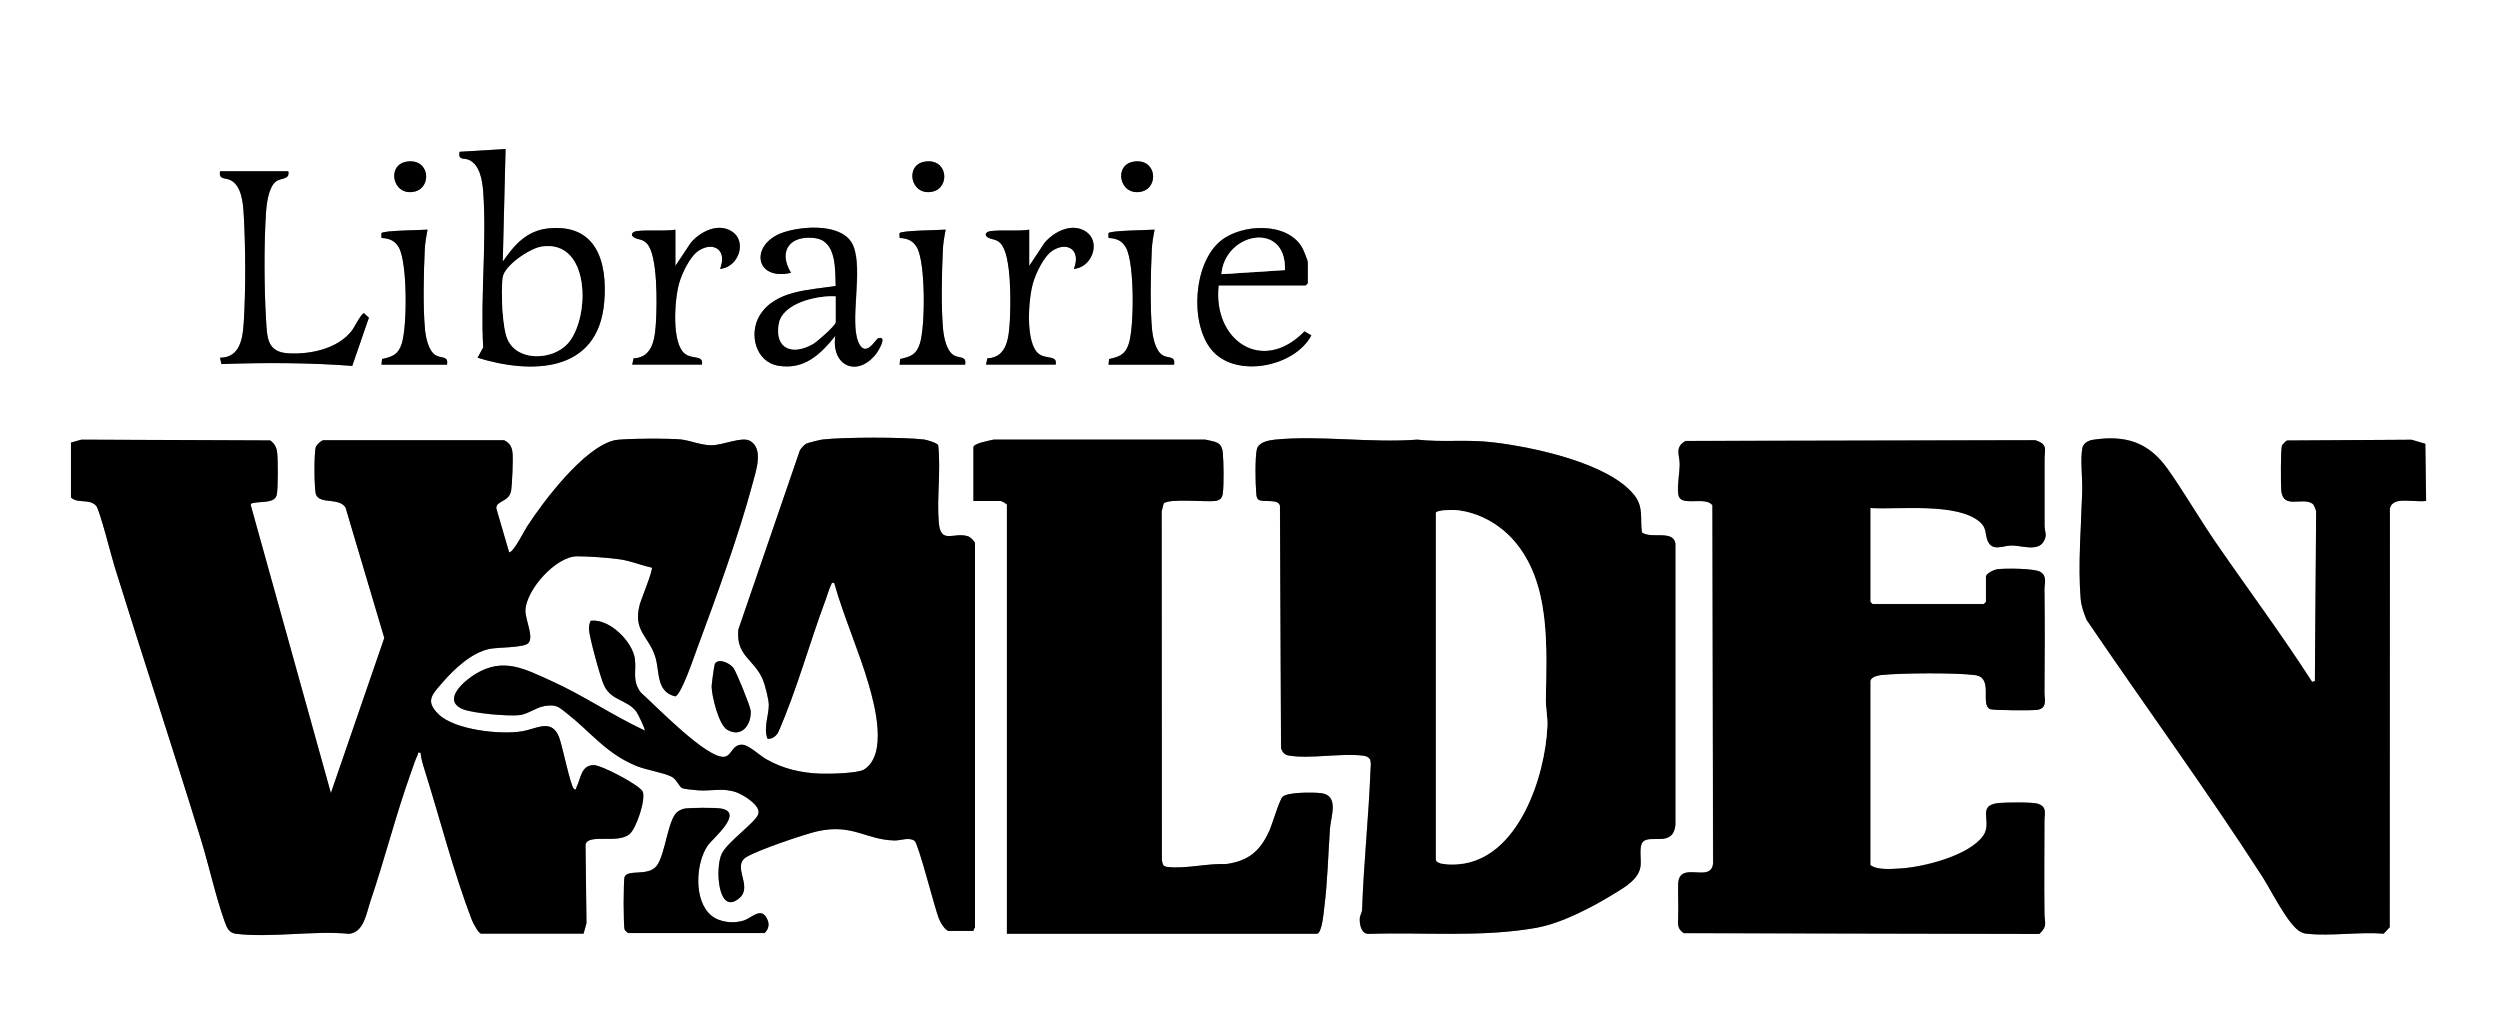 <?xml version="1.0" encoding="UTF-8"?> <svg xmlns="http://www.w3.org/2000/svg" id="Calque_2" data-name="Calque 2" viewBox="0 0 258.34 104.4"><rect x="0" y="0" width="258.34" height="104.4" fill="#808080" stroke="none"/><defs><style> .cls-1 { fill: #fff; } </style></defs><g id="Calque_1-2" data-name="Calque 1"><g><path class="cls-1" d="M258.34,0v104.4H0V0h258.34ZM52.24,15.39l-4.75.29c-.14.92.44.6.97.83,1.14.51,1.39,2.14,1.48,3.27.39,5.2-.29,10.86,0,16.11l-.58,1.07c5.6,1.74,12.44,1.56,13.08-5.7.37-4.18-.79-8.18-5.79-7.66-2.23.23-3.5,1.71-4.69,3.43l.29-11.65ZM41.99,16.71c-2.06.35-1.43,3.55.8,3.1,1.9-.39,1.64-3.52-.8-3.1ZM95.53,16.71c-2.06.35-1.43,3.55.8,3.1,1.9-.39,1.64-3.52-.8-3.1ZM117.11,16.71c-2.06.35-1.43,3.55.8,3.1,1.9-.39,1.64-3.52-.8-3.1ZM29.79,17.69h-7.05c-.15.88.5.65,1.04.9,1.21.56,1.34,2.43,1.41,3.62.19,3.24.2,7.86,0,11.09-.11,1.66-.37,3.64-2.45,3.66l.14.65c4.47-.15,9.03-.15,13.52.19l1.72-4.98-.51-.46c-.26-.02-1.01,1.5-1.28,1.84-1.48,1.84-4.19,2.42-6.46,2.31s-2.27-1.59-2.38-3.51c-.19-3.19-.22-7.9,0-11.08.06-.9.27-2.58,1.01-3.16.57-.45,1.47-.17,1.29-1.08ZM69.8,27.47v-3.74c-1.25.18-2.76,0-3.96.14-.5.06-.77.42-.25.69.42.22.82.12,1.27.6,1.13,1.2,1.03,6.3.94,7.99s-.25,3.8-2.32,3.87l-.14.65h7.2c.19-.99-.96-.53-1.72-1.09-1.47-1.08-1.1-5.75-.62-7.36.3-1.01,1.11-2.74,2-3.32,1.48-.97,2.9-.14,2.28,1.7-.06.18-.14.2.15.15,1.77-.33,2.57-2.87.98-3.86-1.43-.89-3.25.05-4.22,1.19l-1.58,2.38ZM86.35,34.66c-.49,3.17,2.29,4.41,4.24,1.86.19-.25,1.18-1.88.17-1.56-.24.08-1.29,2.11-2.03.42-.95-2.17.49-7.43-.53-9.96-.97-2.4-5.22-2.09-7.24-1.4-3.49,1.19-2.98,5.05.8,4.17-1.39-2.28-.06-3.94,2.51-3.58,2.22.31,2.04,3.26,2.11,4.94-2.68.44-6.28.43-7.87,3.08-1.12,1.86-.42,4.77,1.93,5.16,2.72.46,4.39-1.2,5.94-3.13ZM106.36,27.47v-3.74c-1.25.18-2.76,0-3.96.14-.5.06-.77.42-.25.69.42.22.82.12,1.27.6,1.13,1.2,1.03,6.3.94,7.99s-.25,3.8-2.32,3.87l-.14.65h7.2c.19-.99-.96-.53-1.72-1.09-1.47-1.08-1.1-5.75-.62-7.36.3-1.01,1.11-2.74,2-3.32,1.48-.97,2.9-.14,2.28,1.7-.06.18-.14.2.15.15,1.77-.33,2.57-2.87.98-3.86-1.43-.89-3.25.05-4.22,1.19l-1.58,2.38ZM125.93,29.48h8.99l.22-.22v-2.16c0-.22-.45-1.3-.6-1.56-1.54-2.64-6.22-2.43-8.39-.67-2.83,2.3-3.23,8.53-.94,11.28,2.48,2.97,8.57,1.76,10.3-1.51l-.71-.41c-4.36,4.47-9.51.94-8.87-4.77ZM44.18,23.73c-.62.05-4.68.08-4.76.37-.03.12.02.34.01.49.81.04,1.4.28,1.8,1.01.88,1.62.86,8.15.28,9.93-.36,1.12-.95,1.33-2.03,1.57l-.06.58h6.77c.16-.91-.58-.63-1.14-.95-.79-.44-1.07-1.9-1.14-2.74-.21-2.34-.13-5.8-.02-8.18.03-.63.17-1.46.29-2.08ZM97.72,23.73c-.62.05-4.68.08-4.76.37-.03.12.02.34.01.49.81.04,1.4.28,1.8,1.01.88,1.62.86,8.15.28,9.93-.36,1.12-.95,1.33-2.03,1.57l-.06.58h6.77c.16-.91-.58-.63-1.14-.95-.79-.44-1.07-1.9-1.14-2.74-.21-2.34-.13-5.8-.02-8.18.03-.63.17-1.46.29-2.08ZM119.31,23.73c-.62.05-4.68.08-4.76.37-.03.12.02.34.01.49.81.04,1.4.28,1.8,1.01.88,1.62.86,8.15.28,9.93-.36,1.12-.95,1.33-2.03,1.57l-.06.58h6.77c.16-.91-.58-.63-1.14-.95-.79-.44-1.07-1.9-1.14-2.74-.21-2.34-.13-5.8-.02-8.18.03-.63.17-1.46.29-2.08ZM7.34,45.73v5.68c.69.68,1.88.08,2.6.86.36.4,1.6,5.3,1.91,6.29,2.92,9.41,6.02,18.77,8.92,28.19.84,2.73,1.51,5.85,2.45,8.48.23.63.43,1.18,1.18,1.27,3.57.43,8.01-.35,11.67,0,1.55-.14,1.8-2.13,2.22-3.39,1.48-4.35,2.62-8.92,4.17-13.23.2-.56.46-1.38.71-1.88.08-.15-.08-.27.3-.21.04.58.22,1.15.39,1.69,1.58,5.02,3.05,10.81,4.93,15.64.11.28.67,1.36.94,1.36h10.58l.3-1.08-.1-8.13c.31-1.16,3.3-.03,4.55-1.07.7-.58,1.7-3.59,1.36-4.39-.28-.65-4.26-2.74-5.04-2.74-1.34,0-1.34,1.37-1.78,2.24-.06.11-.04.44-.3.2-.36-.34-1.19-4.47-1.52-5.32-.77-1.96-2.29-.88-3.78-.62-2.23.39-7-.13-8.67-1.75-1.39-1.36-.69-2.01.36-3.24,1.22-1.42,3.07-3.18,4.96-3.53.86-.16,3.38-.12,3.91-.55.68-.57-.3-2.49-.26-3.43.08-2.12,3.14-5.58,5.36-5.58,1.15,0,3.29.15,4.44.32s2.16.61,3.26.85c.18.19-1.12,3.33-1.25,3.85-.71,2.72.91,3.19,1.61,5.36.48,1.52.06,3.65,2.09,4.1.65-.34,1.84-3.89,2.16-4.75,2-5.41,4.35-11.81,5.83-17.33.32-1.2,1.13-3.52-.28-4.32-.86-.49-2.83.47-4.04.45-1.05-.02-2.09-.46-3.01-.59-.98-.14-6.14-.13-6.99.08-3.12.75-7.27,6.24-8.98,8.86-.29.45-1.41,2.71-1.88,2.72l-1.33-4.56c-.03-.81,1.35-.62,1.54-1.85.09-.61.2-3.23.14-3.86s-.26-1.01-.86-1.31h-18.71c-.25.06-.65.44-.75.68-.2.49-.19,4.45.02,4.94.44,1.01,2.34.26,3.04,1.31l4.01,13.49-5.52,16.03-8.27-29.71v-.19c.74-.33,2.38.06,2.66-.86.17-.55.14-3.7.06-4.39-.07-.57-.26-.95-.72-1.29l-19.51-.08-1.07.3ZM100.6,96.2c-.05-.14.14-.31.14-.36v-39.69c0-.19-.49-.66-.71-.73-1.51-.47-2.84.9-3.03-1.43-.22-2.57.23-5.41-.06-7.99-.11-.22-1.14-.54-1.44-.58-2.15-.26-8.35-.25-10.52,0-.24.03-1.41.32-1.61.4-.24.1-.59.48-.72.72l-6.36,18.52c-.26,2.76,1.66,3.04,2.55,5.21.21.51.6,2.03.6,2.56.01,1.11-.58,2.39-.13,3.51.45.05.82-.25,1.06-.58,1.98-4.46,3.26-9.28,4.97-13.87.15-.41.36-1.14.54-1.47.09-.17,0-.24.32-.18.99,3.52,2.54,6.97,3.56,10.47.66,2.28,1.95,7.24-.46,8.8-.62.4-3.59.47-4.47.44-2.04-.08-3.92-.49-5.68-1.51-.66-.38-1.76-1.43-2.41-1.48-1.06-.09-1.11,1.12-1.87,1.24-1.8.28-7.24-5.39-8.68-6.66-.9-1.24-.42-2.13-.59-3.44-.24-1.79-2.65-4.21-4.57-3.95-.13.28-.19.59-.17.91.06.84,1.19,5,1.56,5.78.78,1.62,2.38,1.42,3.34,2.71.18.24.96,1.85.86,1.94-3.33-1.54-6.38-3.65-9.73-5.16-2.72-1.22-4.87-2.41-7.72-.71-1.11.66-3.56,2.68-1.4,3.64,1.01.45,4.85.79,5.96.63.83-.11,1.68-.79,2.52-.93,1.24-.21,1.49.1,2.38.8,2.49,1.97,4.02,4.11,7.13,5.39,1.08.44,2.72.66,3.63,1.11.53.26.78,1.04,1.11,1.19.2.09,1.33.2,1.65.22,1.43.09,2.57-.29,3.96.21.68.25,2.52,1.36,2.25,2.23s-3.2,2.87-3.79,4.13c-.71,1.51-.37,6.46,1.83,4.56,1.41-1.22-.8-3.24.68-4.21,1.05-.69,6.03-2.39,7.38-2.69,3.64-.82,5.01.9,8,.95.6,0,1.48-.37,2.04.04.41.3,2.07,6.92,2.52,8.05.14.35.65,1.26,1.05,1.26h2.52ZM104.05,96.49h32.02c.54,0,.71-2.19.77-2.68.35-2.71.41-5.45.59-8.18.09-1.27.98-3.44-.93-3.67-.77-.09-3.43-.12-3.95.37-.35.33-1.09,2.91-1.42,3.61-.96,2.05-2.13,3.02-4.42,3.35-1.88-.1-4.23.52-6.05.3-.5-.06-.49-.23-.6-.69l-.02-36.04.2-.81c.42-.58,4.39-.16,5.33-.28.48-.06.73-.31.79-.79.12-.91.08-3.23,0-4.18-.11-1.18-.8-1.13-1.8-1.37h-21.89c-.39.1-2.08.37-2.08.8v5.54h2.81c.11,0,.53.25.65.36v44.36ZM129.99,51.59c.41.41,2.11-.13,2.27.68l.11,25.06c.17.43.36.67.83.75,2.23.35,5.31-.26,7.62,0,1.04.12.82.77.79,1.66-.19,4.76-.7,9.5-.86,14.24-.01.34-.22.61-.24.88-.04.59.12,1.64.88,1.64,5.68-.18,11.78.39,17.38-.63,2.68-.48,5.95-2.23,8.27-3.67.97-.6,2.21-1.35,2.46-2.57.15-.73-.19-2.11.25-2.62.73-.85,3.16.62,3.38-1.8v-29.05c-.25-1.44-2.51-.44-3.47-1.14-.2-1.36.2-2.59-.77-3.83-2.62-3.35-10.51-4.99-14.53-5.47-2.89-.35-5.16.02-7.92-.29-4.7.37-10.08-.46-14.7,0-.71.07-1.7.26-1.87,1.01-.19.8-.14,3.49-.07,4.4.02.26.02.53.18.75ZM193.28,52.49c2.95.17,8.95-.6,11.3,1.44.72.62.51,1.2.8,1.93.47,1.18,1.58.5,2.5.5,1,0,2.68.66,3.3-.43.39-.69.08-.97.08-1.64,0-2.31,0-4.61,0-6.91,0-.98.36-1.48-.96-1.9l-36.13.08c-1.16.63-.61,1.48-.61,2.4,0,.85-.35,2.75-.07,3.38.42.95,2.77-.05,3.45.86l.07,37.03c-.23,2.11-3.55-.41-3.61,2.15-.03,1.14.05,2.21,0,3.45-.03.72-.07,1.15.58,1.59l36.74.08c.88-.81.54-1.15.53-2.08-.04-3.21,0-6.43,0-9.65,0-.65.32-1.41-.71-1.73-.55-.17-3.28-.13-3.97-.07-2.44.23-.62,1.94-1.65,3.39-1.47,2.06-6.15,3.23-8.57,3.38-.91.05-2.39.19-3.09-.36v-18.98c0-.42.74-.61,1.08-.65,2.03-.21,7.81-.26,9.77.01s.46,3.04,1.53,3.51c.31.14,4.29.15,4.83.08,1.11-.14.77-1.1.78-1.8.03-3.55.04-7.11,0-10.66,0-.61.29-1.3-.37-1.77-.57-.41-3.64-.4-4.45-.31-.36.04-1.22.43-1.22.79v2.59l-.22.22h-11.51l-.22-.22v-9.71ZM247.9,51.77c.84-.12,1.93.09,2.81,0l-.08-5.91-1.42-.42-12.88.08c-.09.04-.47.42-.5.5-.16.39-.14,4.04-.08,4.68.18,1.97,2.18.62,3.22,1.35.16.11.35.61.38.81l-.13,17.53-.29.07c-3.15-4.91-6.66-9.61-9.97-14.42-1.7-2.48-3.22-5.12-4.95-7.57-1.96-2.77-4.34-3.55-7.75-3.02-.44.07-.96.36-1.06.81-.24,1.06,0,3.22-.02,4.43-.1,3.5-.46,7.76-.16,11.22.06.75.33,1.45.6,2.13,6.02,8.87,12.37,17.55,18.18,26.56.87,1.35,2.69,5.07,3.95,5.69.29.14.33.17.66.2,2.47.26,5.4-.21,7.92-.01l.62-.67.02-42.97c-.09-.62.38-.99.94-1.07ZM73.86,68.62c-.06.1-.33,2.09-.33,2.33.02.98.72,3.93,1.6,4.45,1.51.91,2.55-.57,2.43-1.98-.04-.48-1.48-4.03-1.79-4.41-.38-.49-1.55-1.06-1.92-.39ZM70.63,83.58c-.19.04-.52.21-.67.34-.95.81-1.2,4.37-2.09,5.53s-2.93.34-3.32,1.14c-.13.28-.13,5.15,0,5.46.06.14.24.26.36.36h14.1c.53-.51.52-1.11.12-1.7-.6-.89-1.5.16-2.28.41-1.06.34-2.5.19-3.36-.53-1.83-1.53-1.61-5.39-.36-7.22.5-.73,3.84-3.43,1.34-3.83-.64-.1-3.23-.1-3.84.03Z"></path><path d="M7.34,45.73l1.07-.3,19.51.08c.46.34.66.72.72,1.29.08.69.1,3.84-.06,4.39-.28.92-1.92.54-2.66.86v.19s8.27,29.71,8.27,29.71l5.52-16.03-4.01-13.49c-.71-1.05-2.6-.3-3.04-1.31-.21-.49-.22-4.45-.02-4.94.1-.24.5-.62.75-.69h18.71c.59.31.79.67.86,1.32s-.04,3.24-.14,3.86c-.19,1.23-1.57,1.04-1.54,1.85l1.33,4.56c.47-.01,1.59-2.28,1.88-2.72,1.71-2.62,5.86-8.11,8.98-8.86.85-.21,6.02-.21,6.99-.08.92.13,1.96.57,3.01.59,1.21.02,3.18-.94,4.04-.45,1.41.8.6,3.12.28,4.32-1.47,5.52-3.83,11.93-5.83,17.33-.32.86-1.51,4.41-2.16,4.75-2.03-.45-1.61-2.59-2.09-4.1-.69-2.17-2.31-2.64-1.61-5.36.13-.52,1.43-3.66,1.25-3.85-1.1-.23-2.13-.68-3.26-.85s-3.29-.32-4.44-.32c-2.22,0-5.28,3.46-5.36,5.58-.04.94.95,2.86.26,3.43-.52.44-3.04.39-3.91.55-1.88.35-3.74,2.11-4.96,3.53-1.06,1.23-1.76,1.88-.36,3.24,1.67,1.63,6.44,2.14,8.67,1.75,1.49-.26,3.02-1.34,3.78.62.33.84,1.16,4.98,1.52,5.32.25.24.24-.09.3-.2.44-.87.45-2.24,1.78-2.24.78,0,4.76,2.08,5.04,2.74.34.8-.66,3.8-1.36,4.39-1.25,1.04-4.24-.09-4.55,1.07l.1,8.13-.3,1.08h-10.58c-.27,0-.83-1.08-.94-1.36-1.87-4.83-3.35-10.62-4.93-15.64-.17-.55-.35-1.12-.39-1.69-.38-.07-.22.05-.3.21-.25.5-.51,1.32-.71,1.88-1.55,4.31-2.69,8.88-4.17,13.23-.43,1.25-.67,3.24-2.22,3.39-3.67-.35-8.1.43-11.67,0-.75-.09-.95-.64-1.18-1.27-.94-2.63-1.61-5.75-2.45-8.48-2.9-9.42-6-18.78-8.92-28.19-.31-.99-1.54-5.89-1.91-6.29-.71-.78-1.9-.18-2.6-.86v-5.68Z"></path><path d="M129.99,51.59c-.16-.22-.16-.49-.18-.75-.08-.91-.12-3.6.07-4.4.18-.74,1.17-.93,1.87-1.01,4.62-.46,9.99.37,14.7,0,2.76.31,5.02-.06,7.92.29,4.02.48,11.91,2.12,14.53,5.47.97,1.24.57,2.47.77,3.83.96.71,3.22-.3,3.46,1.14v29.05c-.21,2.42-2.64.94-3.37,1.8-.44.52-.11,1.9-.25,2.62-.25,1.23-1.49,1.97-2.46,2.57-2.32,1.44-5.59,3.19-8.27,3.67-5.6,1.01-11.7.44-17.38.63-.77,0-.92-1.06-.88-1.64.02-.27.23-.54.24-.88.16-4.74.67-9.47.86-14.24.03-.88.25-1.53-.79-1.66-2.32-.27-5.39.35-7.62,0-.48-.08-.66-.32-.83-.75l-.11-25.06c-.16-.81-1.86-.27-2.27-.68ZM148.38,52.99v35.81c0,.63,1.94.54,2.37.5,6.15-.54,8.94-9.09,9.15-14.3.04-.91-.17-1.78-.16-2.59.06-5.48.55-12.22-3.37-16.62-1.51-1.69-3.67-2.88-5.95-3.08-.3-.03-1.97,0-2.04.28Z"></path><path d="M193.28,52.49v9.71l.22.22h11.51l.22-.22v-2.59c0-.37.86-.75,1.22-.79.81-.09,3.87-.1,4.45.31.66.47.36,1.17.37,1.77.04,3.55.03,7.11,0,10.66,0,.7.33,1.65-.78,1.8-.54.07-4.52.05-4.83-.08-1.07-.47.37-3.24-1.53-3.51s-7.75-.23-9.77-.01c-.34.04-1.08.23-1.08.65v18.98c.7.55,2.19.41,3.09.36,2.42-.14,7.09-1.31,8.57-3.38,1.03-1.45-.79-3.16,1.65-3.39.69-.06,3.42-.1,3.97.07,1.03.31.7,1.08.71,1.73,0,3.21-.04,6.43,0,9.65.01.93.35,1.27-.53,2.08l-36.74-.08c-.65-.43-.61-.87-.58-1.59.05-1.23-.03-2.3,0-3.45.06-2.56,3.38-.04,3.61-2.15l-.07-37.03c-.68-.92-3.03.08-3.45-.86-.28-.63.08-2.53.07-3.38,0-.93-.55-1.77.61-2.4l36.13-.08c1.33.43.96.93.96,1.9,0,2.31,0,4.61,0,6.91,0,.67.31.95-.08,1.64-.62,1.09-2.3.43-3.3.43-.93,0-2.03.67-2.5-.5-.29-.73-.08-1.31-.8-1.93-2.35-2.03-8.35-1.26-11.3-1.44Z"></path><path d="M247.9,51.77c-.56.08-1.03.45-.94,1.07l-.02,42.97-.62.67c-2.52-.2-5.45.27-7.92.01-.33-.04-.38-.06-.66-.2-1.26-.62-3.08-4.35-3.95-5.69-5.81-9.01-12.16-17.69-18.18-26.56-.27-.69-.53-1.39-.6-2.13-.3-3.46.06-7.72.16-11.22.03-1.22-.21-3.38.02-4.43.1-.45.62-.75,1.06-.81,3.41-.52,5.79.25,7.75,3.02,1.73,2.45,3.25,5.09,4.95,7.57,3.31,4.81,6.81,9.51,9.97,14.42l.29-.07.13-17.53c-.03-.2-.22-.7-.38-.81-1.03-.73-3.04.62-3.22-1.35-.06-.64-.08-4.29.08-4.68.04-.09.42-.47.5-.5l12.88-.08,1.42.42.08,5.91c-.87.09-1.97-.12-2.81,0Z"></path><path d="M104.05,96.49v-44.36c-.12-.11-.54-.36-.65-.36h-2.81v-5.54c0-.43,1.69-.7,2.08-.8h21.89c1,.24,1.69.19,1.8,1.37.09.95.12,3.27,0,4.18-.06.49-.31.73-.79.79-.94.12-4.91-.3-5.33.28l-.2.81.02,36.04c.11.47.1.63.6.69,1.82.22,4.17-.39,6.05-.3,2.29-.33,3.46-1.3,4.42-3.35.33-.7,1.07-3.28,1.42-3.61.52-.49,3.18-.46,3.95-.37,1.92.23,1.02,2.4.93,3.67-.19,2.73-.25,5.46-.59,8.18-.06.48-.24,2.68-.77,2.68h-32.02Z"></path><path d="M100.6,96.2h-2.52c-.4,0-.91-.91-1.05-1.26-.45-1.13-2.11-7.75-2.52-8.05-.55-.41-1.43-.03-2.04-.04-2.99-.05-4.36-1.77-8-.95-1.35.3-6.33,2-7.38,2.69-1.47.97.74,2.99-.68,4.21-2.2,1.9-2.54-3.05-1.83-4.56.59-1.26,3.51-3.24,3.79-4.13s-1.57-1.98-2.25-2.23c-1.39-.5-2.53-.12-3.96-.21-.31-.02-1.45-.14-1.65-.22-.33-.15-.59-.93-1.11-1.19-.92-.46-2.55-.67-3.63-1.11-3.11-1.27-4.64-3.42-7.13-5.39-.88-.7-1.14-1.01-2.38-.8-.85.14-1.7.82-2.52.93-1.12.15-4.95-.18-5.96-.63-2.16-.96.29-2.98,1.4-3.64,2.85-1.7,5.01-.51,7.72.71,3.36,1.5,6.41,3.61,9.73,5.16.09-.09-.69-1.7-.86-1.94-.96-1.28-2.56-1.09-3.34-2.71-.38-.79-1.51-4.94-1.56-5.78-.02-.32.04-.63.17-.91,1.93-.26,4.34,2.15,4.57,3.95.17,1.31-.31,2.19.59,3.44,1.44,1.27,6.88,6.94,8.68,6.66.75-.12.8-1.33,1.87-1.24.65.05,1.75,1.1,2.41,1.48,1.77,1.02,3.64,1.44,5.68,1.51.88.03,3.85-.03,4.47-.44,2.41-1.56,1.13-6.53.46-8.8-1.02-3.5-2.57-6.95-3.56-10.47-.33-.06-.23.02-.32.18-.18.33-.39,1.06-.54,1.47-1.72,4.59-3,9.41-4.97,13.87-.24.34-.61.63-1.06.58-.45-1.12.14-2.4.13-3.51,0-.53-.39-2.05-.6-2.56-.9-2.17-2.81-2.45-2.55-5.21l6.36-18.52c.13-.23.48-.62.72-.72.2-.08,1.37-.37,1.61-.4,2.16-.25,8.36-.26,10.52,0,.29.04,1.33.36,1.44.58.29,2.58-.15,5.42.06,7.99.2,2.32,1.53.95,3.03,1.43.22.07.71.54.71.73v39.69s-.19.22-.14.36Z"></path><path d="M52.24,15.39l-.29,11.65c1.19-1.72,2.47-3.2,4.69-3.43,5-.53,6.16,3.48,5.79,7.66-.64,7.26-7.47,7.43-13.08,5.7l.58-1.07c-.3-5.25.38-10.91,0-16.11-.09-1.13-.33-2.76-1.48-3.27-.53-.23-1.11.09-.97-.83l4.75-.29ZM55.95,25.49c-1.2.19-3.83,1.95-4,3.19-.19,1.38-.06,5.16.51,6.41,1.05,2.32,4.64,2.13,6.19.43,2.35-2.56,2.42-10.84-2.7-10.03Z"></path><path d="M70.63,83.58c.61-.12,3.21-.13,3.84-.03,2.5.39-.83,3.09-1.34,3.83-1.25,1.83-1.47,5.69.36,7.22.86.72,2.3.87,3.36.53.78-.25,1.68-1.3,2.28-.41.4.59.4,1.19-.12,1.7h-14.1c-.12-.1-.3-.22-.36-.36-.14-.31-.14-5.18,0-5.46.38-.8,2.45,0,3.32-1.14s1.14-4.72,2.09-5.53c.15-.13.48-.3.67-.34Z"></path><path d="M86.35,34.66c-1.55,1.93-3.22,3.59-5.94,3.13-2.35-.4-3.04-3.3-1.93-5.16,1.59-2.65,5.19-2.65,7.87-3.08-.06-1.68.12-4.63-2.11-4.94-2.57-.36-3.9,1.3-2.51,3.58-3.78.88-4.28-2.99-.8-4.17,2.03-.69,6.27-.99,7.24,1.4,1.03,2.53-.41,7.79.53,9.96.74,1.69,1.79-.34,2.03-.42,1.02-.32.02,1.31-.17,1.56-1.95,2.55-4.73,1.31-4.24-1.86ZM86.35,30.63c-1.84-.12-5.5.67-5.87,2.84-.45,2.64,1.46,3.26,3.52,2.08.41-.23,2.35-1.9,2.35-2.26v-2.66Z"></path><path d="M29.79,17.69c.18.92-.72.64-1.29,1.08-.74.58-.95,2.26-1.01,3.16-.22,3.18-.2,7.88,0,11.08.11,1.93.11,3.41,2.38,3.51s4.99-.47,6.46-2.31c.27-.34,1.02-1.86,1.28-1.84l.51.46-1.72,4.98c-4.49-.34-9.05-.34-13.52-.19l-.14-.65c2.08-.02,2.35-2,2.45-3.66.21-3.23.19-7.85,0-11.09-.07-1.19-.2-3.06-1.41-3.62-.55-.25-1.19-.02-1.04-.9h7.05Z"></path><path d="M125.93,29.48c-.64,5.71,4.52,9.24,8.87,4.77l.71.41c-1.72,3.27-7.82,4.48-10.3,1.51-2.29-2.75-1.9-8.98.94-11.28,2.17-1.77,6.85-1.97,8.39.67.15.26.6,1.34.6,1.56v2.16l-.22.22h-8.99ZM126.22,28.33l6.56-.42c.17-5.13-6.21-3.89-6.56.42Z"></path><path d="M69.8,27.47l1.58-2.38c.97-1.15,2.79-2.08,4.22-1.19,1.59.99.79,3.53-.98,3.86-.29.05-.21.03-.15-.15.63-1.84-.8-2.67-2.28-1.7-.89.58-1.71,2.31-2,3.32-.48,1.61-.85,6.28.62,7.36.76.56,1.91.09,1.72,1.09h-7.2s.14-.65.14-.65c2.07-.07,2.22-2.25,2.32-3.87s.2-6.79-.94-7.99c-.45-.48-.85-.38-1.27-.6-.52-.27-.26-.63.25-.69,1.2-.14,2.72.04,3.96-.14v3.74Z"></path><path d="M106.36,27.47l1.58-2.38c.97-1.15,2.79-2.08,4.22-1.19,1.59.99.79,3.53-.98,3.86-.29.05-.21.03-.15-.15.63-1.84-.8-2.67-2.28-1.7-.89.58-1.71,2.31-2,3.32-.48,1.61-.85,6.28.62,7.36.76.56,1.91.09,1.72,1.09h-7.2s.14-.65.14-.65c2.07-.07,2.22-2.25,2.32-3.87s.2-6.79-.94-7.99c-.45-.48-.85-.38-1.27-.6-.52-.27-.26-.63.25-.69,1.2-.14,2.72.04,3.96-.14v3.74Z"></path><path d="M44.18,23.73c-.13.62-.27,1.45-.29,2.08-.11,2.39-.19,5.85.02,8.18.08.84.35,2.3,1.14,2.74.56.31,1.31.03,1.14.95h-6.77s.06-.58.06-.58c1.08-.24,1.66-.45,2.03-1.57.58-1.78.6-8.31-.28-9.93-.4-.73-.99-.97-1.8-1.01,0-.15-.05-.37-.01-.49.08-.29,4.14-.31,4.76-.37Z"></path><path d="M97.72,23.73c-.13.62-.27,1.45-.29,2.08-.11,2.39-.19,5.85.02,8.18.08.84.35,2.3,1.14,2.74.56.31,1.31.03,1.14.95h-6.77s.06-.58.06-.58c1.08-.24,1.66-.45,2.03-1.57.58-1.78.6-8.31-.28-9.93-.4-.73-.99-.97-1.8-1.01,0-.15-.05-.37-.01-.49.08-.29,4.14-.31,4.76-.37Z"></path><path d="M119.31,23.73c-.13.62-.27,1.45-.29,2.08-.11,2.39-.19,5.85.02,8.18.08.84.35,2.3,1.14,2.74.56.31,1.31.03,1.14.95h-6.77s.06-.58.06-.58c1.08-.24,1.66-.45,2.03-1.57.58-1.78.6-8.31-.28-9.93-.4-.73-.99-.97-1.8-1.01,0-.15-.05-.37-.01-.49.08-.29,4.14-.31,4.76-.37Z"></path><path d="M73.86,68.62c.37-.66,1.53-.1,1.92.39.3.39,1.74,3.94,1.79,4.41.12,1.42-.92,2.89-2.43,1.98-.88-.53-1.58-3.47-1.6-4.45,0-.25.27-2.23.33-2.33Z"></path><path d="M41.99,16.71c2.43-.42,2.7,2.71.8,3.1-2.23.46-2.86-2.74-.8-3.1Z"></path><path d="M95.53,16.71c2.43-.42,2.7,2.71.8,3.1-2.23.46-2.86-2.74-.8-3.1Z"></path><path d="M117.11,16.71c2.43-.42,2.7,2.71.8,3.1-2.23.46-2.86-2.74-.8-3.1Z"></path><path class="cls-1" d="M148.38,52.99c.07-.29,1.73-.31,2.04-.28,2.29.21,4.44,1.39,5.95,3.08,3.92,4.4,3.44,11.13,3.37,16.62,0,.81.19,1.68.16,2.59-.21,5.21-3,13.76-9.15,14.3-.44.04-2.37.13-2.37-.5v-35.81Z"></path><path class="cls-1" d="M55.95,25.49c5.12-.81,5.05,7.47,2.7,10.03-1.55,1.69-5.14,1.88-6.19-.43-.57-1.25-.7-5.02-.51-6.41.17-1.24,2.8-3.01,4-3.19Z"></path><path class="cls-1" d="M86.35,30.63v2.66c0,.35-1.94,2.02-2.35,2.26-2.06,1.18-3.97.56-3.52-2.08.37-2.17,4.02-2.96,5.87-2.84Z"></path><path class="cls-1" d="M126.22,28.33c.35-4.31,6.72-5.55,6.56-.42l-6.56.42Z"></path></g></g></svg> 